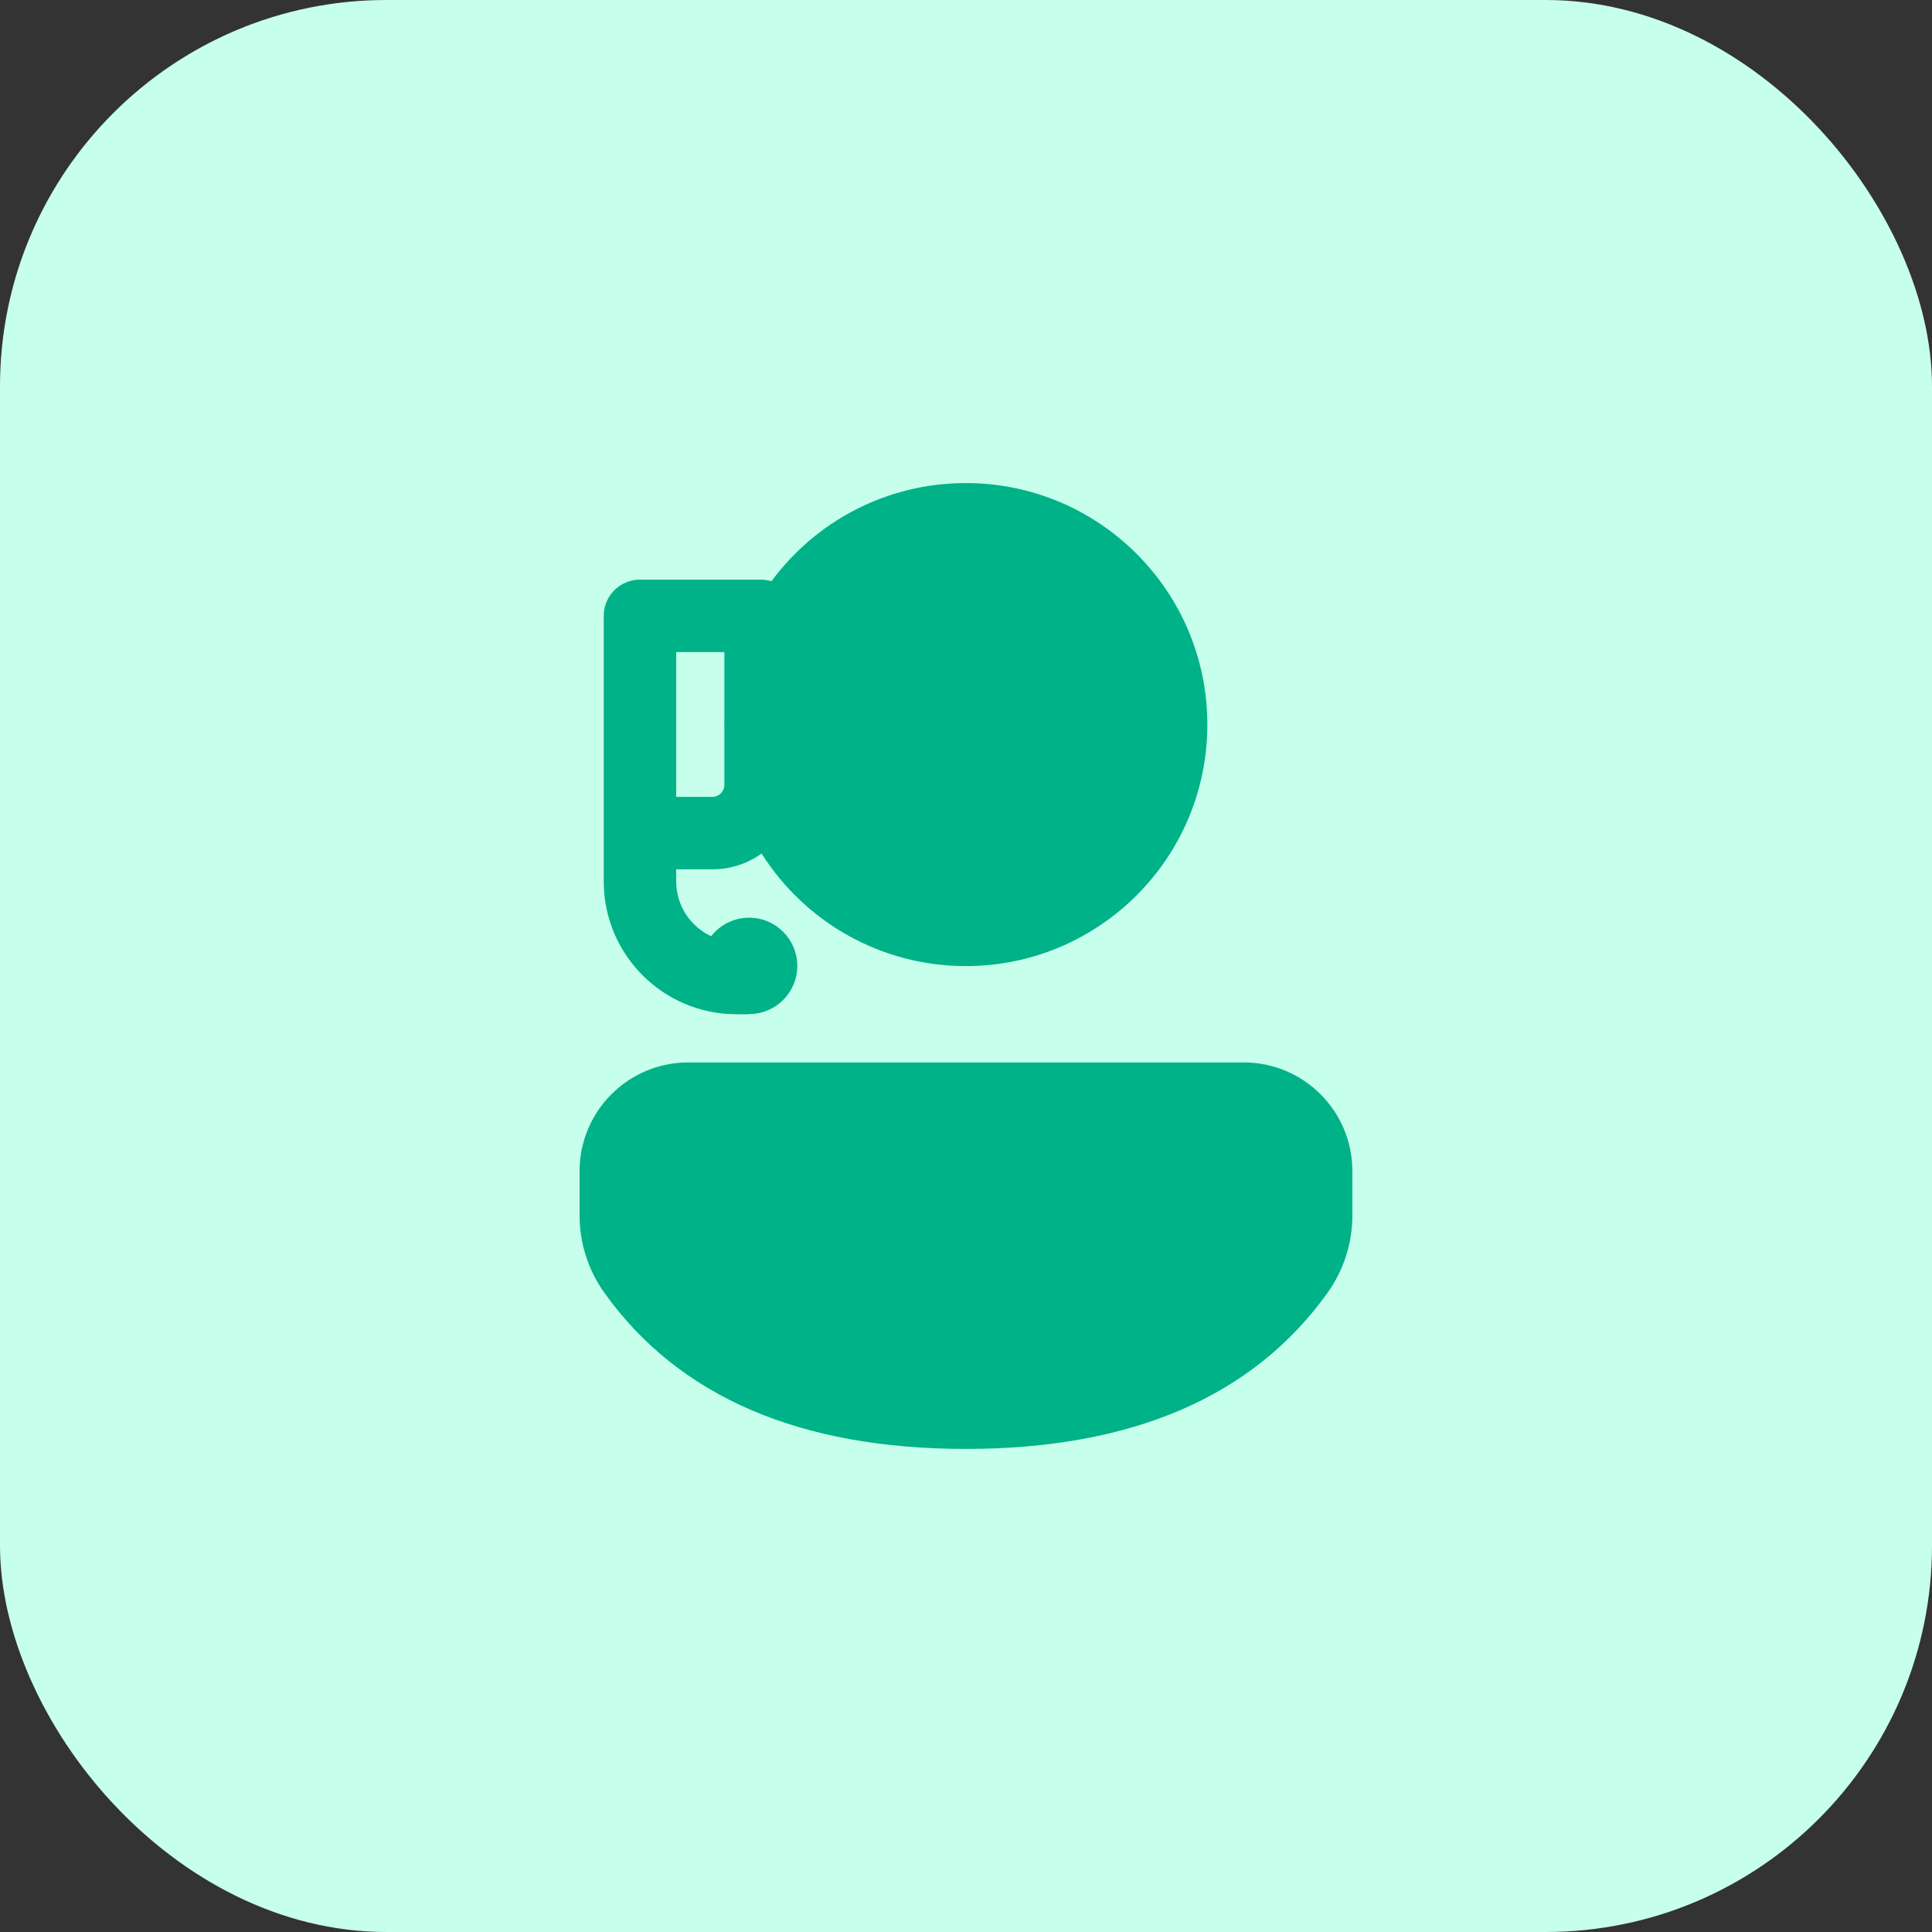 <svg width="50" height="50" viewBox="0 0 50 50" fill="none" xmlns="http://www.w3.org/2000/svg">
<rect x="0" y="0" width="50" height="50" fill="#333333" stroke="none"/>
<rect width="50" height="50" rx="10" fill="#C6FFEC"/>
<path d="M34.999 30.307C34.999 28.755 33.741 27.496 32.188 27.496H17.811C16.259 27.496 15 28.755 15 30.307V31.457C15 32.172 15.223 32.87 15.638 33.452C17.566 36.158 20.719 37.498 24.996 37.498C29.271 37.498 32.426 36.158 34.359 33.454C34.775 32.871 34.999 32.172 34.999 31.456V30.307ZM31.246 18.752C31.246 15.3 28.447 12.502 24.996 12.502C22.932 12.502 21.103 13.502 19.965 15.043C19.876 15.015 19.782 15.001 19.684 15.001L16.562 15.001C16.044 15.001 15.625 15.42 15.625 15.938L15.625 22.812C15.625 24.71 17.164 26.249 19.062 26.249L19.375 26.249V26.244C19.379 26.244 19.383 26.244 19.387 26.244C20.076 26.244 20.634 25.686 20.634 24.997C20.634 24.308 20.076 23.75 19.387 23.75C18.988 23.75 18.633 23.938 18.405 24.229C17.87 23.981 17.5 23.44 17.5 22.812V22.498H18.434C18.91 22.498 19.351 22.347 19.71 22.089C20.817 23.84 22.771 25.002 24.996 25.002C28.447 25.002 31.246 22.204 31.246 18.752ZM18.747 18.62C18.746 18.664 18.746 18.708 18.746 18.752C18.746 18.797 18.746 18.841 18.747 18.885V20.311C18.747 20.484 18.607 20.623 18.434 20.623H17.5L17.5 16.876H18.747L18.747 18.62Z" fill="#00B287"/>
</svg>
